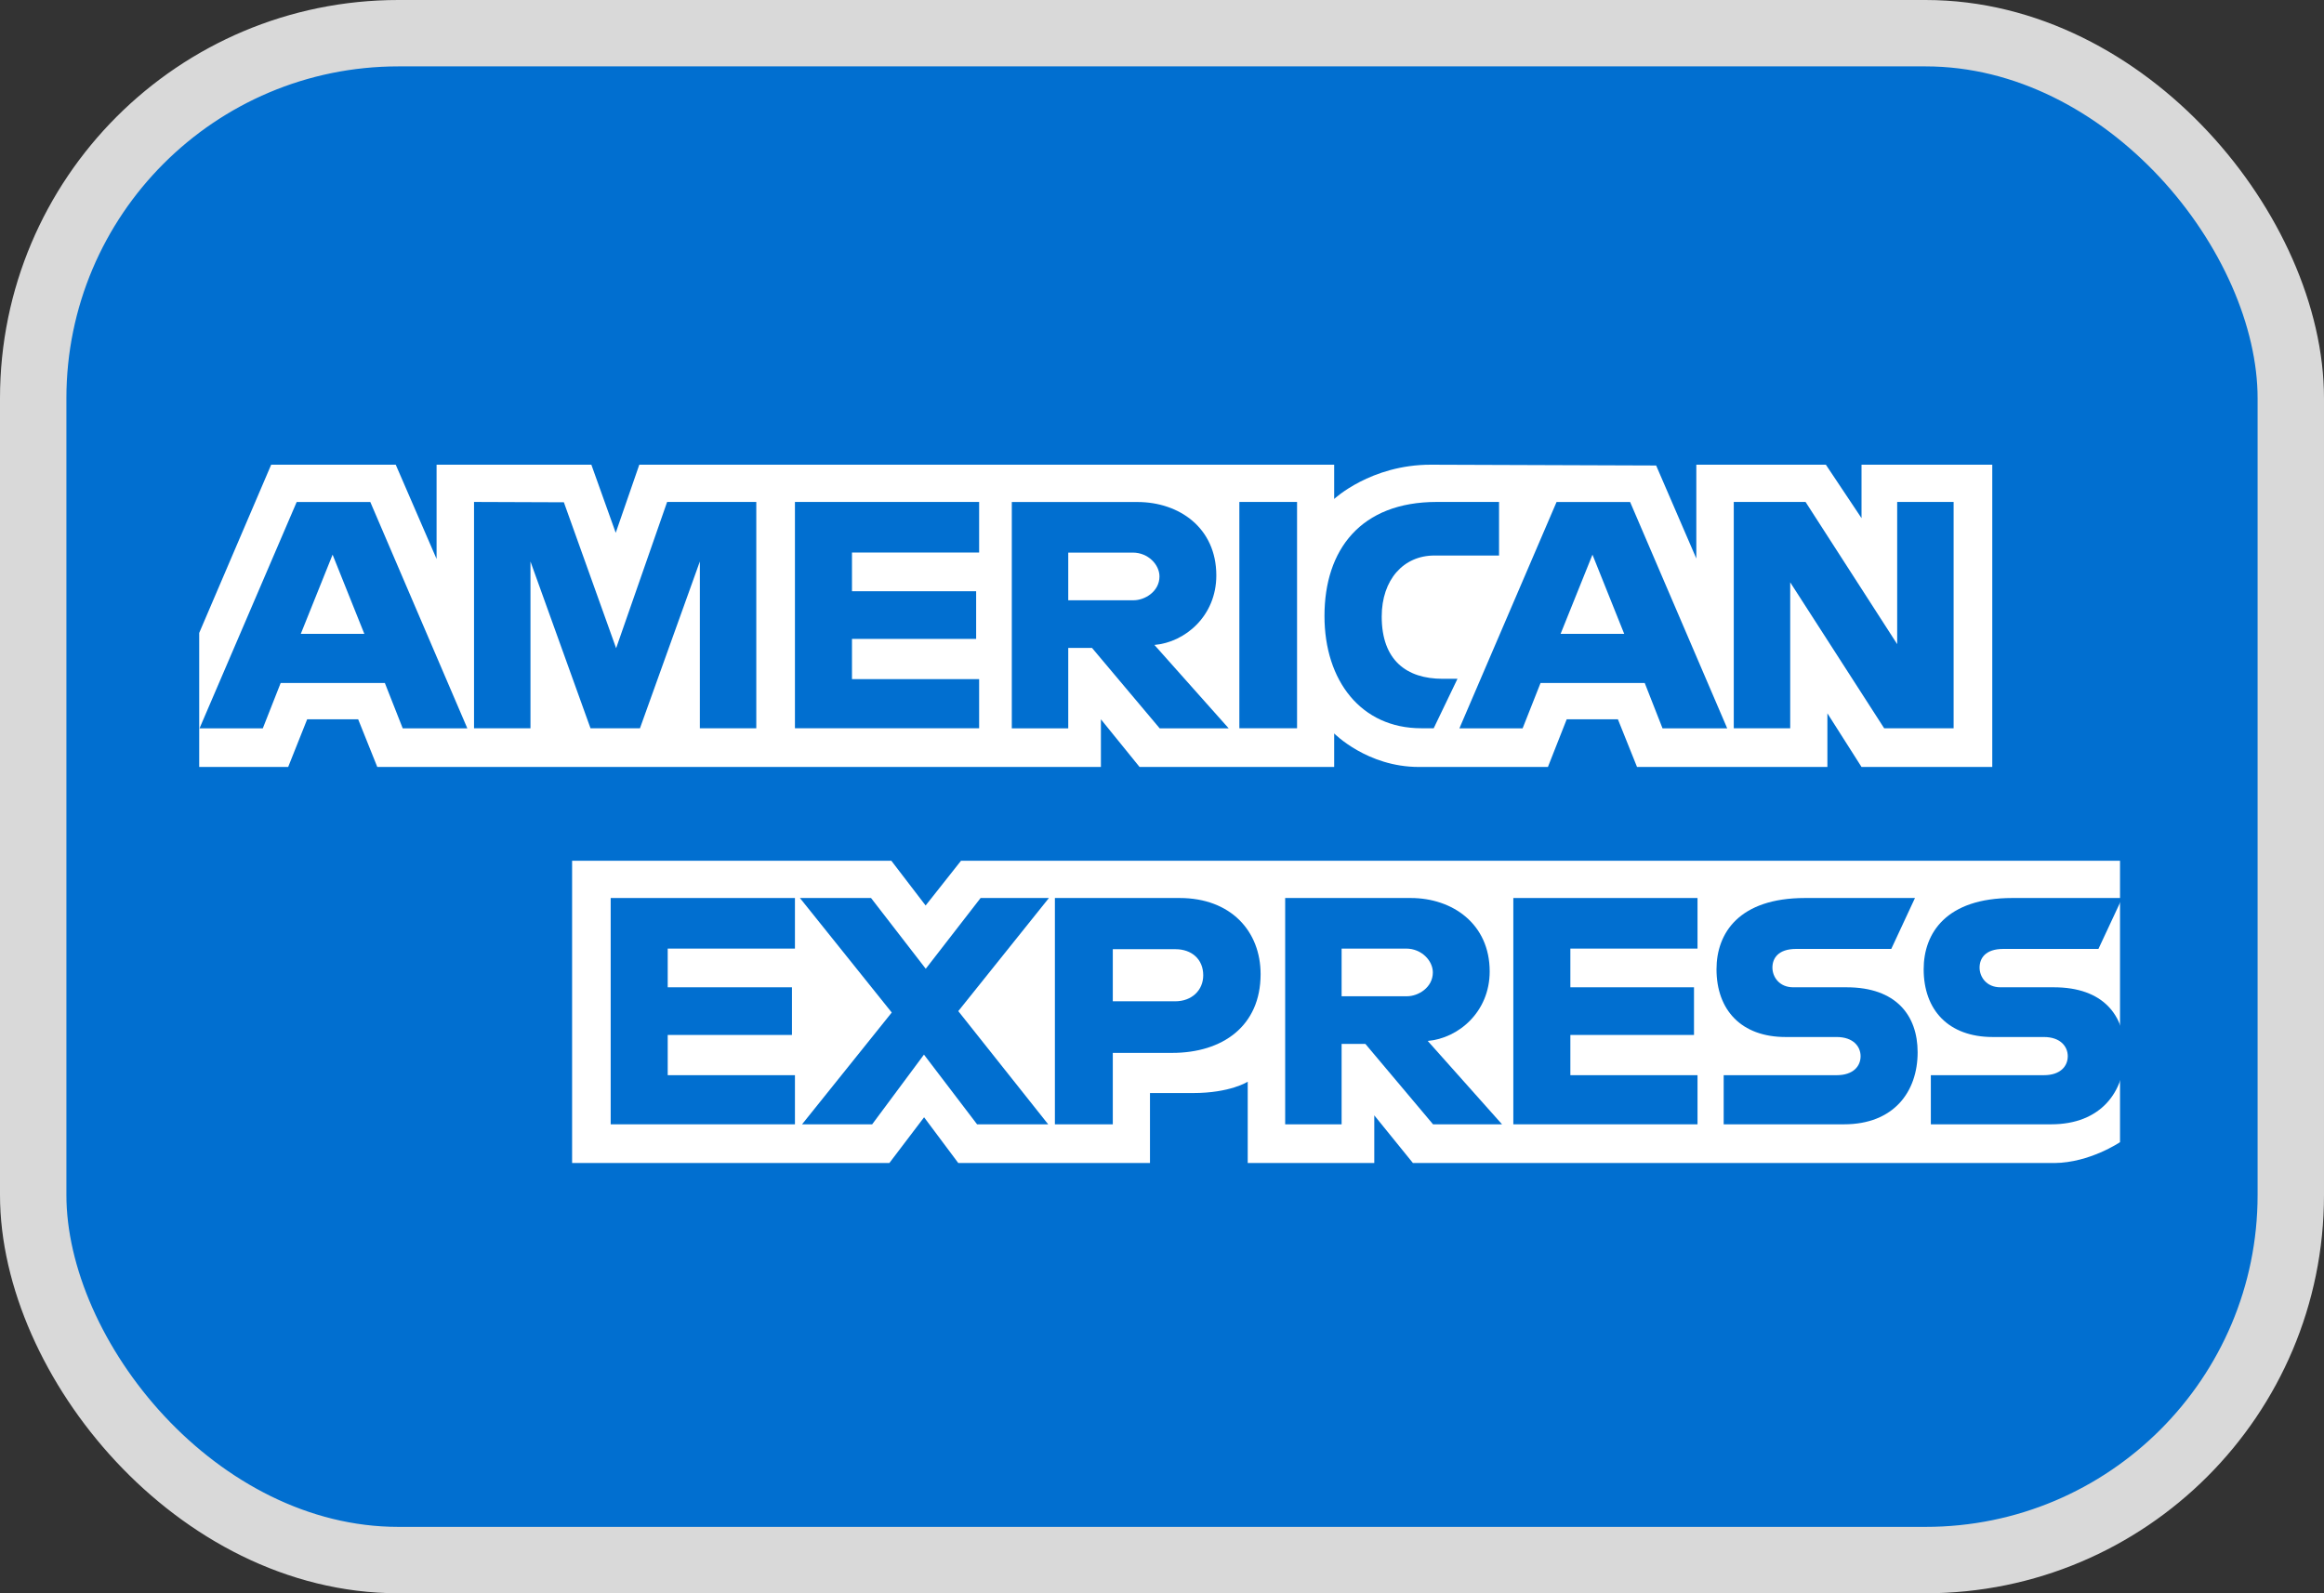 <svg width="35" height="24" viewBox="0 0 35 24" fill="none" xmlns="http://www.w3.org/2000/svg">
<rect x="0" y="0" width="35" height="24" fill="#333333" stroke="none"/>
<rect x="0.5" y="0.5" width="34" height="23" rx="5.5" fill="#016FD0" stroke="#D9D9D9"/>
<path d="M8.616 17.519V12.966H13.424L13.94 13.64L14.473 12.966H31.928V17.205C31.928 17.205 31.471 17.514 30.944 17.519H21.279L20.697 16.801V17.519H18.791V16.294C18.791 16.294 18.53 16.465 17.967 16.465H17.319V17.519H14.432L13.917 16.83L13.394 17.519H8.616Z" fill="white"/>
<path d="M3 9.534L4.084 7H5.96L6.575 8.42V7H8.906L9.273 8.026L9.628 7H20.093V7.516C20.093 7.516 20.643 7 21.547 7L24.942 7.012L25.547 8.413V7H27.498L28.035 7.805V7H30.004V11.553H28.035L27.521 10.745V11.553H24.654L24.366 10.835H23.595L23.312 11.553H21.368C20.59 11.553 20.093 11.048 20.093 11.048V11.553H17.162L16.58 10.835V11.553H5.682L5.394 10.835H4.626L4.34 11.553H3V9.534Z" fill="white"/>
<path d="M4.468 7.562L3.005 10.971H3.958L4.227 10.288H5.796L6.065 10.971H7.038L5.577 7.562H4.468ZM5.009 8.355L5.487 9.548H4.53L5.009 8.355Z" fill="#016FD0"/>
<path d="M7.139 10.97V7.561L8.492 7.566L9.279 9.764L10.047 7.561H11.39V10.97H10.54V8.458L9.638 10.97H8.893L7.989 8.458V10.97H7.139Z" fill="#016FD0"/>
<path d="M11.972 10.97V7.561H14.746V8.323H12.831V8.906H14.701V9.624H12.831V10.23H14.746V10.97H11.972Z" fill="#016FD0"/>
<path d="M15.238 7.562V10.971H16.088V9.76H16.446L17.465 10.971H18.504L17.386 9.715C17.845 9.676 18.318 9.281 18.318 8.668C18.318 7.95 17.757 7.562 17.13 7.562H15.238ZM16.088 8.324H17.06C17.293 8.324 17.462 8.507 17.462 8.683C17.462 8.909 17.243 9.042 17.072 9.042H16.088V8.324Z" fill="#016FD0"/>
<path d="M19.534 10.97H18.665V7.561H19.534V10.97Z" fill="#016FD0"/>
<path d="M21.592 10.97H21.404C20.498 10.97 19.947 10.254 19.947 9.279C19.947 8.281 20.492 7.561 21.637 7.561H22.576V8.368H21.602C21.137 8.368 20.809 8.732 20.809 9.288C20.809 9.948 21.185 10.225 21.726 10.225H21.95L21.592 10.97Z" fill="#016FD0"/>
<path d="M23.442 7.562L21.979 10.971H22.931L23.201 10.288H24.77L25.038 10.971H26.012L24.55 7.562H23.442ZM23.983 8.355L24.461 9.548H23.503L23.983 8.355Z" fill="#016FD0"/>
<path d="M26.111 10.97V7.561H27.192L28.572 9.703V7.561H29.422V10.97H28.376L26.961 8.772V10.97H26.111Z" fill="#016FD0"/>
<path d="M9.197 16.936V13.527H11.972V14.289H10.056V14.872H11.927V15.59H10.056V16.196H11.972V16.936H9.197Z" fill="#016FD0"/>
<path d="M22.791 16.936V13.527H25.565V14.289H23.65V14.872H25.512V15.59H23.65V16.196H25.565V16.936H22.791Z" fill="#016FD0"/>
<path d="M12.079 16.936L13.43 15.252L12.047 13.527H13.118L13.942 14.593L14.768 13.527H15.797L14.432 15.231L15.786 16.936H14.715L13.915 15.886L13.135 16.936H12.079Z" fill="#016FD0"/>
<path d="M15.887 13.527V16.936H16.759V15.86H17.654C18.411 15.86 18.985 15.457 18.985 14.674C18.985 14.025 18.535 13.527 17.765 13.527H15.887ZM16.759 14.298H17.702C17.946 14.298 18.121 14.448 18.121 14.691C18.121 14.918 17.947 15.083 17.699 15.083H16.759V14.298Z" fill="#016FD0"/>
<path d="M19.355 13.527V16.936H20.205V15.725H20.563L21.582 16.936H22.621L21.502 15.68C21.961 15.641 22.435 15.246 22.435 14.633C22.435 13.915 21.873 13.527 21.246 13.527H19.355ZM20.205 14.289H21.177C21.41 14.289 21.579 14.472 21.579 14.648C21.579 14.875 21.36 15.007 21.189 15.007H20.205V14.289Z" fill="#016FD0"/>
<path d="M25.959 16.936V16.196H27.66C27.912 16.196 28.021 16.059 28.021 15.91C28.021 15.766 27.913 15.621 27.66 15.621H26.892C26.223 15.621 25.851 15.213 25.851 14.6C25.851 14.054 26.192 13.527 27.185 13.527H28.84L28.483 14.294H27.051C26.777 14.294 26.693 14.438 26.693 14.575C26.693 14.716 26.797 14.872 27.006 14.872H27.811C28.556 14.872 28.88 15.296 28.88 15.851C28.88 16.447 28.52 16.936 27.771 16.936H25.959Z" fill="#016FD0"/>
<path d="M29.079 16.936V16.196H30.781C31.032 16.196 31.141 16.059 31.141 15.91C31.141 15.766 31.033 15.621 30.781 15.621H30.012C29.343 15.621 28.971 15.213 28.971 14.6C28.971 14.054 29.312 13.527 30.305 13.527H31.961L31.603 14.294H30.171C29.897 14.294 29.813 14.438 29.813 14.575C29.813 14.716 29.917 14.872 30.126 14.872H30.932C31.677 14.872 32 15.296 32 15.851C32 16.447 31.64 16.936 30.891 16.936H29.079Z" fill="#016FD0"/>
</svg>
